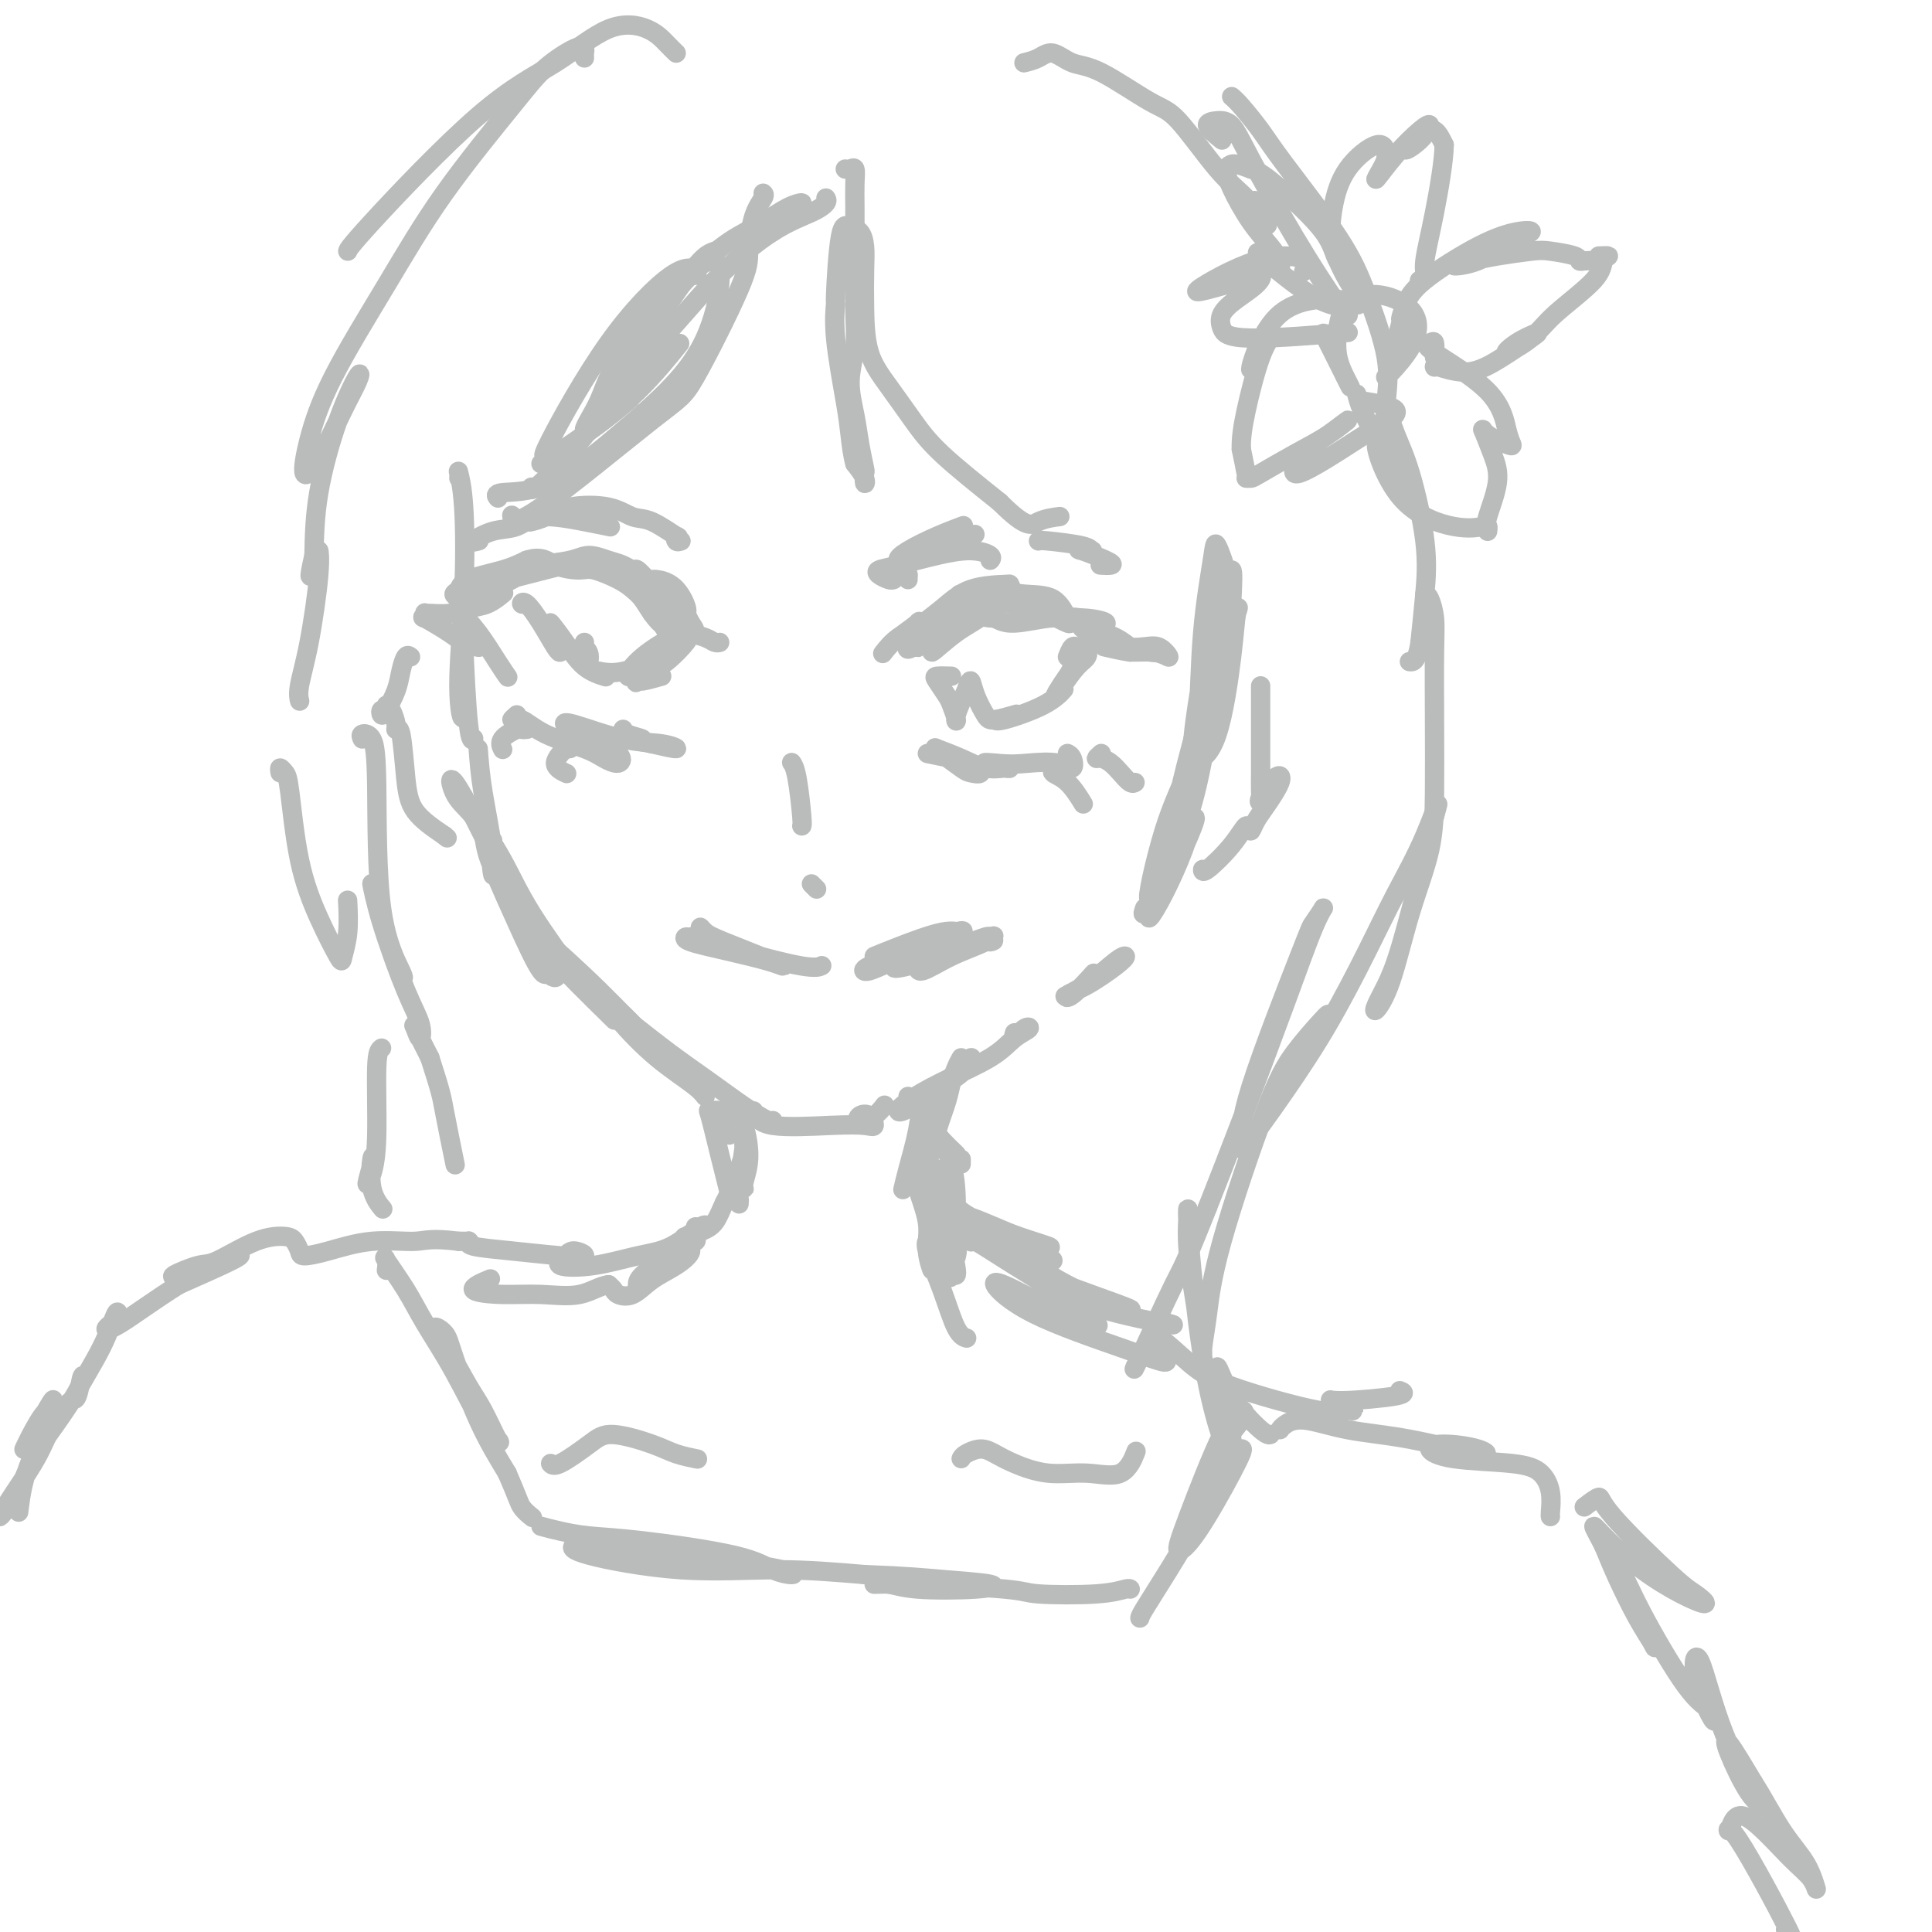 <svg viewBox='0 0 400 400' version='1.1' xmlns='http://www.w3.org/2000/svg' xmlns:xlink='http://www.w3.org/1999/xlink'><g fill='none' stroke='rgb(186,187,187)' stroke-width='4' stroke-linecap='round' stroke-linejoin='round'><path d='M95,99c0.028,-0.321 0.055,-0.641 0,-1c-0.055,-0.359 -0.193,-0.756 0,0c0.193,0.756 0.717,2.666 1,7c0.283,4.334 0.324,11.091 0,18c-0.324,6.909 -1.015,13.971 -1,19c0.015,5.029 0.735,8.027 1,6c0.265,-2.027 0.074,-9.078 0,-14c-0.074,-4.922 -0.030,-7.715 0,-9c0.030,-1.285 0.047,-1.062 0,0c-0.047,1.062 -0.156,2.964 0,8c0.156,5.036 0.578,13.205 1,17c0.422,3.795 0.844,3.214 1,3c0.156,-0.214 0.044,-0.061 0,0c-0.044,0.061 -0.022,0.031 0,0'/><path d='M99,155c0.202,2.655 0.403,5.310 1,9c0.597,3.690 1.588,8.414 2,12c0.412,3.586 0.243,6.035 0,5c-0.243,-1.035 -0.561,-5.554 -1,-9c-0.439,-3.446 -1.001,-5.821 -1,-6c0.001,-0.179 0.564,1.836 1,5c0.436,3.164 0.745,7.477 1,9c0.255,1.523 0.457,0.257 0,-2c-0.457,-2.257 -1.574,-5.505 -2,-7c-0.426,-1.495 -0.160,-1.238 0,0c0.160,1.238 0.215,3.456 1,6c0.785,2.544 2.302,5.414 3,6c0.698,0.586 0.579,-1.111 0,-3c-0.579,-1.889 -1.617,-3.970 -2,-5c-0.383,-1.030 -0.109,-1.009 0,-1c0.109,0.009 0.055,0.004 0,0'/><path d='M108,192c-0.528,-1.991 -1.056,-3.981 -2,-6c-0.944,-2.019 -2.303,-4.066 -3,-5c-0.697,-0.934 -0.732,-0.755 0,1c0.732,1.755 2.230,5.087 4,9c1.770,3.913 3.813,8.407 5,10c1.187,1.593 1.519,0.284 1,-1c-0.519,-1.284 -1.887,-2.544 -3,-4c-1.113,-1.456 -1.970,-3.109 -2,-3c-0.030,0.109 0.767,1.981 2,4c1.233,2.019 2.903,4.184 4,5c1.097,0.816 1.620,0.282 1,-1c-0.620,-1.282 -2.383,-3.313 -4,-6c-1.617,-2.687 -3.089,-6.031 -5,-10c-1.911,-3.969 -4.260,-8.563 -6,-12c-1.740,-3.437 -2.870,-5.719 -4,-8'/><path d='M96,165c-3.399,-6.141 -2.897,-2.995 -2,-1c0.897,1.995 2.189,2.837 4,5c1.811,2.163 4.142,5.647 6,9c1.858,3.353 3.245,6.574 6,11c2.755,4.426 6.878,10.055 9,13c2.122,2.945 2.242,3.205 4,5c1.758,1.795 5.153,5.124 4,4c-1.153,-1.124 -6.854,-6.701 -10,-10c-3.146,-3.299 -3.739,-4.320 -5,-6c-1.261,-1.680 -3.192,-4.019 -3,-4c0.192,0.019 2.505,2.397 5,5c2.495,2.603 5.172,5.432 8,8c2.828,2.568 5.808,4.877 8,7c2.192,2.123 3.596,4.062 5,6'/><path d='M135,217c3.810,4.057 0.336,1.198 -3,-2c-3.336,-3.198 -6.533,-6.735 -9,-9c-2.467,-2.265 -4.204,-3.259 -6,-5c-1.796,-1.741 -3.652,-4.230 -5,-6c-1.348,-1.770 -2.189,-2.820 0,-1c2.189,1.820 7.408,6.509 12,11c4.592,4.491 8.556,8.785 12,12c3.444,3.215 6.368,5.352 8,7c1.632,1.648 1.971,2.808 2,3c0.029,0.192 -0.251,-0.584 -2,-2c-1.749,-1.416 -4.966,-3.470 -8,-6c-3.034,-2.530 -5.885,-5.534 -8,-8c-2.115,-2.466 -3.492,-4.395 -4,-5c-0.508,-0.605 -0.145,0.113 2,2c2.145,1.887 6.073,4.944 10,8'/><path d='M136,216c4.000,3.104 8.000,5.865 11,8c3.000,2.135 5.000,3.644 7,5c2.000,1.356 4.000,2.557 5,3c1.000,0.443 1.000,0.126 1,0c0.000,-0.126 0.000,-0.063 0,0'/><path d='M188,227c0.029,1.006 0.057,2.012 2,1c1.943,-1.012 5.800,-4.044 8,-6c2.200,-1.956 2.743,-2.838 3,-3c0.257,-0.162 0.230,0.397 0,1c-0.230,0.603 -0.661,1.251 -3,3c-2.339,1.749 -6.587,4.601 -9,6c-2.413,1.399 -2.992,1.346 -3,1c-0.008,-0.346 0.556,-0.986 2,-2c1.444,-1.014 3.769,-2.404 7,-4c3.231,-1.596 7.370,-3.400 10,-5c2.630,-1.600 3.752,-2.996 5,-4c1.248,-1.004 2.622,-1.614 3,-2c0.378,-0.386 -0.239,-0.547 -1,0c-0.761,0.547 -1.666,1.801 -2,2c-0.334,0.199 -0.095,-0.657 0,-1c0.095,-0.343 0.048,-0.171 0,0'/><path d='M221,206c-0.432,0.229 -0.865,0.458 0,0c0.865,-0.458 3.026,-1.602 5,-3c1.974,-1.398 3.761,-3.052 5,-4c1.239,-0.948 1.929,-1.192 2,-1c0.071,0.192 -0.478,0.821 -2,2c-1.522,1.179 -4.018,2.907 -6,4c-1.982,1.093 -3.449,1.551 -4,2c-0.551,0.449 -0.187,0.890 1,0c1.187,-0.890 3.196,-3.111 4,-4c0.804,-0.889 0.402,-0.444 0,0'/><path d='M237,188c-0.281,0.793 -0.561,1.585 0,1c0.561,-0.585 1.964,-2.548 3,-4c1.036,-1.452 1.705,-2.392 3,-5c1.295,-2.608 3.215,-6.882 4,-9c0.785,-2.118 0.435,-2.079 0,-1c-0.435,1.079 -0.955,3.199 -2,6c-1.045,2.801 -2.613,6.283 -4,9c-1.387,2.717 -2.591,4.670 -3,5c-0.409,0.330 -0.024,-0.961 1,-4c1.024,-3.039 2.686,-7.826 4,-12c1.314,-4.174 2.279,-7.736 3,-10c0.721,-2.264 1.199,-3.231 1,-2c-0.199,1.231 -1.074,4.660 -2,8c-0.926,3.340 -1.903,6.592 -3,10c-1.097,3.408 -2.313,6.974 -3,8c-0.687,1.026 -0.843,-0.487 -1,-2'/><path d='M238,186c-0.816,0.853 1.142,-8.014 3,-14c1.858,-5.986 3.614,-9.091 5,-13c1.386,-3.909 2.401,-8.621 3,-11c0.599,-2.379 0.784,-2.425 1,-2c0.216,0.425 0.465,1.320 0,5c-0.465,3.680 -1.644,10.145 -3,15c-1.356,4.855 -2.888,8.099 -4,10c-1.112,1.901 -1.804,2.459 -1,-2c0.804,-4.459 3.103,-13.936 5,-21c1.897,-7.064 3.390,-11.716 5,-16c1.610,-4.284 3.335,-8.199 4,-10c0.665,-1.801 0.269,-1.488 0,0c-0.269,1.488 -0.412,4.151 -1,9c-0.588,4.849 -1.620,11.882 -3,16c-1.380,4.118 -3.109,5.319 -4,5c-0.891,-0.319 -0.946,-2.160 -1,-4'/><path d='M247,153c0.374,-4.353 1.811,-13.236 3,-19c1.189,-5.764 2.132,-8.410 3,-11c0.868,-2.590 1.661,-5.123 2,-5c0.339,0.123 0.222,2.901 0,7c-0.222,4.099 -0.550,9.520 -2,15c-1.450,5.480 -4.023,11.019 -5,13c-0.977,1.981 -0.360,0.405 0,-4c0.360,-4.405 0.462,-11.637 1,-18c0.538,-6.363 1.511,-11.856 2,-15c0.489,-3.144 0.495,-3.937 1,-3c0.505,0.937 1.511,3.605 2,6c0.489,2.395 0.461,4.518 0,7c-0.461,2.482 -1.355,5.322 -2,7c-0.645,1.678 -1.041,2.194 -1,1c0.041,-1.194 0.521,-4.097 1,-7'/><path d='M252,127c0.000,-2.226 0.000,-4.792 0,-6c0.000,-1.208 0.000,-1.060 0,-1c0.000,0.060 0.000,0.030 0,0'/><path d='M190,133c-0.642,-0.074 -1.284,-0.149 0,-1c1.284,-0.851 4.495,-2.479 7,-4c2.505,-1.521 4.304,-2.937 6,-4c1.696,-1.063 3.289,-1.774 4,-2c0.711,-0.226 0.540,0.032 0,1c-0.540,0.968 -1.451,2.648 -3,4c-1.549,1.352 -3.738,2.378 -6,4c-2.262,1.622 -4.598,3.840 -5,4c-0.402,0.160 1.129,-1.738 2,-3c0.871,-1.262 1.083,-1.888 2,-3c0.917,-1.112 2.539,-2.709 4,-4c1.461,-1.291 2.762,-2.277 3,-2c0.238,0.277 -0.586,1.817 -2,3c-1.414,1.183 -3.419,2.011 -5,3c-1.581,0.989 -2.737,2.140 -4,3c-1.263,0.860 -2.631,1.430 -4,2'/><path d='M189,134c-2.318,1.321 -0.613,-0.875 0,-2c0.613,-1.125 0.136,-1.177 1,-2c0.864,-0.823 3.071,-2.415 5,-4c1.929,-1.585 3.579,-3.162 6,-4c2.421,-0.838 5.612,-0.936 7,-1c1.388,-0.064 0.974,-0.094 1,0c0.026,0.094 0.494,0.313 0,1c-0.494,0.687 -1.949,1.843 -3,2c-1.051,0.157 -1.697,-0.683 -3,-1c-1.303,-0.317 -3.264,-0.109 -4,0c-0.736,0.109 -0.249,0.120 0,0c0.249,-0.120 0.260,-0.372 2,0c1.740,0.372 5.209,1.368 8,2c2.791,0.632 4.905,0.901 6,1c1.095,0.099 1.170,0.028 1,0c-0.170,-0.028 -0.585,-0.014 -1,0'/><path d='M215,126c1.299,0.128 -3.454,-1.051 -6,-2c-2.546,-0.949 -2.886,-1.666 -3,-2c-0.114,-0.334 -0.003,-0.284 1,0c1.003,0.284 2.899,0.803 5,1c2.101,0.197 4.407,0.072 6,1c1.593,0.928 2.473,2.910 3,4c0.527,1.090 0.703,1.287 0,1c-0.703,-0.287 -2.283,-1.057 -4,-2c-1.717,-0.943 -3.570,-2.057 -5,-3c-1.430,-0.943 -2.436,-1.714 -3,-2c-0.564,-0.286 -0.684,-0.088 1,1c1.684,1.088 5.173,3.065 8,4c2.827,0.935 4.992,0.829 7,1c2.008,0.171 3.859,0.620 4,1c0.141,0.380 -1.430,0.690 -3,1'/><path d='M226,130c-0.976,0.053 -1.918,-0.316 -3,-1c-1.082,-0.684 -2.306,-1.684 -3,-2c-0.694,-0.316 -0.857,0.053 -1,0c-0.143,-0.053 -0.266,-0.529 1,0c1.266,0.529 3.920,2.063 6,3c2.080,0.937 3.585,1.279 5,2c1.415,0.721 2.739,1.822 3,2c0.261,0.178 -0.542,-0.566 -2,-1c-1.458,-0.434 -3.572,-0.557 -5,-1c-1.428,-0.443 -2.169,-1.204 -2,-1c0.169,0.204 1.247,1.375 3,2c1.753,0.625 4.181,0.704 6,1c1.819,0.296 3.028,0.811 4,1c0.972,0.189 1.706,0.054 1,0c-0.706,-0.054 -2.853,-0.027 -5,0'/><path d='M234,135c-1.729,-0.224 -4.052,-0.784 -5,-1c-0.948,-0.216 -0.521,-0.089 1,0c1.521,0.089 4.136,0.141 6,0c1.864,-0.141 2.976,-0.475 4,0c1.024,0.475 1.961,1.760 2,2c0.039,0.240 -0.820,-0.564 -3,-1c-2.180,-0.436 -5.683,-0.503 -8,-1c-2.317,-0.497 -3.449,-1.425 -4,-2c-0.551,-0.575 -0.521,-0.796 -1,-1c-0.479,-0.204 -1.468,-0.390 -2,-1c-0.532,-0.610 -0.607,-1.644 -1,-2c-0.393,-0.356 -1.105,-0.034 -2,0c-0.895,0.034 -1.972,-0.222 -4,0c-2.028,0.222 -5.008,0.920 -7,1c-1.992,0.080 -2.996,-0.460 -4,-1'/><path d='M206,128c-2.880,-0.127 -2.580,-0.446 -2,-1c0.580,-0.554 1.439,-1.343 2,-2c0.561,-0.657 0.825,-1.181 0,-1c-0.825,0.181 -2.738,1.068 -5,2c-2.262,0.932 -4.875,1.911 -7,3c-2.125,1.089 -3.764,2.290 -3,2c0.764,-0.290 3.932,-2.071 6,-3c2.068,-0.929 3.038,-1.004 4,-1c0.962,0.004 1.917,0.089 0,1c-1.917,0.911 -6.707,2.648 -9,4c-2.293,1.352 -2.090,2.318 -2,2c0.090,-0.318 0.065,-1.920 0,-3c-0.065,-1.080 -0.171,-1.637 0,-2c0.171,-0.363 0.620,-0.532 0,0c-0.620,0.532 -2.310,1.766 -4,3'/><path d='M186,132c-1.298,0.833 -2.542,2.417 -3,3c-0.458,0.583 -0.131,0.167 0,0c0.131,-0.167 0.065,-0.083 0,0'/><path d='M192,156c1.735,0.370 3.470,0.739 5,1c1.530,0.261 2.855,0.413 4,1c1.145,0.587 2.112,1.608 2,2c-0.112,0.392 -1.302,0.156 -2,0c-0.698,-0.156 -0.904,-0.232 -2,-1c-1.096,-0.768 -3.081,-2.226 -4,-3c-0.919,-0.774 -0.772,-0.862 -1,-1c-0.228,-0.138 -0.832,-0.324 0,0c0.832,0.324 3.099,1.160 5,2c1.901,0.840 3.435,1.686 5,2c1.565,0.314 3.160,0.098 4,0c0.840,-0.098 0.926,-0.078 1,0c0.074,0.078 0.135,0.213 -1,0c-1.135,-0.213 -3.467,-0.775 -4,-1c-0.533,-0.225 0.734,-0.112 2,0'/><path d='M206,158c3.435,0.333 5.022,0.166 7,0c1.978,-0.166 4.348,-0.332 6,0c1.652,0.332 2.587,1.161 3,1c0.413,-0.161 0.303,-1.313 0,-2c-0.303,-0.687 -0.801,-0.911 -1,-1c-0.199,-0.089 -0.100,-0.045 0,0'/><path d='M140,131c-0.134,0.138 -0.268,0.277 0,0c0.268,-0.277 0.938,-0.969 1,-2c0.062,-1.031 -0.482,-2.400 -1,-3c-0.518,-0.600 -1.008,-0.432 -2,-1c-0.992,-0.568 -2.484,-1.873 -3,-2c-0.516,-0.127 -0.056,0.923 0,1c0.056,0.077 -0.291,-0.821 0,0c0.291,0.821 1.222,3.360 2,5c0.778,1.640 1.404,2.379 2,2c0.596,-0.379 1.161,-1.877 1,-3c-0.161,-1.123 -1.049,-1.870 -2,-3c-0.951,-1.130 -1.965,-2.643 -3,-3c-1.035,-0.357 -2.092,0.440 -2,1c0.092,0.560 1.332,0.881 3,2c1.668,1.119 3.762,3.034 5,4c1.238,0.966 1.619,0.983 2,1'/><path d='M143,130c1.379,1.173 0.827,0.106 0,-1c-0.827,-1.106 -1.927,-2.252 -3,-3c-1.073,-0.748 -2.118,-1.100 -3,-2c-0.882,-0.900 -1.601,-2.349 -2,-3c-0.399,-0.651 -0.479,-0.503 -1,-1c-0.521,-0.497 -1.483,-1.640 -2,-2c-0.517,-0.360 -0.589,0.064 -1,0c-0.411,-0.064 -1.160,-0.617 -2,-1c-0.840,-0.383 -1.770,-0.597 -3,-1c-1.230,-0.403 -2.761,-0.997 -4,-1c-1.239,-0.003 -2.185,0.584 -4,1c-1.815,0.416 -4.500,0.661 -6,1c-1.500,0.339 -1.814,0.771 -2,1c-0.186,0.229 -0.242,0.254 1,0c1.242,-0.254 3.784,-0.787 5,-1c1.216,-0.213 1.108,-0.107 1,0'/><path d='M117,117c1.168,-0.097 1.587,-0.341 0,0c-1.587,0.341 -5.179,1.266 -8,2c-2.821,0.734 -4.872,1.276 -5,1c-0.128,-0.276 1.668,-1.370 3,-2c1.332,-0.630 2.200,-0.795 3,-1c0.800,-0.205 1.532,-0.450 1,0c-0.532,0.450 -2.329,1.596 -5,3c-2.671,1.404 -6.215,3.068 -8,4c-1.785,0.932 -1.811,1.134 -2,1c-0.189,-0.134 -0.540,-0.602 -1,-1c-0.460,-0.398 -1.029,-0.725 -1,-1c0.029,-0.275 0.657,-0.496 1,-1c0.343,-0.504 0.400,-1.289 2,-2c1.600,-0.711 4.743,-1.346 7,-2c2.257,-0.654 3.629,-1.327 5,-2'/><path d='M109,116c3.251,-1.079 4.380,0.225 6,1c1.620,0.775 3.733,1.022 5,1c1.267,-0.022 1.690,-0.313 3,0c1.310,0.313 3.508,1.229 5,2c1.492,0.771 2.278,1.397 3,2c0.722,0.603 1.380,1.184 2,2c0.620,0.816 1.202,1.869 2,3c0.798,1.131 1.811,2.342 3,3c1.189,0.658 2.553,0.765 4,1c1.447,0.235 2.975,0.599 4,1c1.025,0.401 1.545,0.839 2,1c0.455,0.161 0.844,0.046 1,0c0.156,-0.046 0.078,-0.023 0,0'/><path d='M107,148c-0.555,0.493 -1.111,0.986 -1,1c0.111,0.014 0.887,-0.450 2,0c1.113,0.450 2.561,1.814 5,3c2.439,1.186 5.868,2.193 8,3c2.132,0.807 2.968,1.415 4,2c1.032,0.585 2.259,1.149 3,1c0.741,-0.149 0.997,-1.009 0,-2c-0.997,-0.991 -3.245,-2.111 -5,-3c-1.755,-0.889 -3.016,-1.546 -4,-2c-0.984,-0.454 -1.692,-0.706 -2,-1c-0.308,-0.294 -0.215,-0.631 2,0c2.215,0.631 6.552,2.231 10,3c3.448,0.769 6.005,0.707 8,1c1.995,0.293 3.427,0.941 3,1c-0.427,0.059 -2.714,-0.470 -5,-1'/><path d='M135,154c-1.887,-0.381 -4.103,-0.833 -6,-1c-1.897,-0.167 -3.475,-0.047 -4,0c-0.525,0.047 0.003,0.023 1,0c0.997,-0.023 2.463,-0.045 4,0c1.537,0.045 3.144,0.156 3,0c-0.144,-0.156 -2.039,-0.581 -3,-1c-0.961,-0.419 -0.989,-0.834 -1,-1c-0.011,-0.166 -0.006,-0.083 0,0'/><path d='M104,123c0.243,-0.204 0.485,-0.409 0,0c-0.485,0.409 -1.699,1.430 -3,2c-1.301,0.570 -2.689,0.687 -4,1c-1.311,0.313 -2.546,0.820 -4,1c-1.454,0.180 -3.126,0.031 -4,0c-0.874,-0.031 -0.950,0.054 -1,0c-0.050,-0.054 -0.076,-0.246 0,0c0.076,0.246 0.252,0.932 0,1c-0.252,0.068 -0.932,-0.480 0,0c0.932,0.480 3.478,1.990 5,3c1.522,1.010 2.022,1.521 3,2c0.978,0.479 2.433,0.927 3,1c0.567,0.073 0.245,-0.228 0,-1c-0.245,-0.772 -0.412,-2.016 -1,-3c-0.588,-0.984 -1.597,-1.710 -2,-2c-0.403,-0.290 -0.202,-0.145 0,0'/><path d='M96,128c0.005,-0.565 1.517,1.024 3,3c1.483,1.976 2.938,4.340 4,6c1.062,1.660 1.732,2.617 2,3c0.268,0.383 0.134,0.191 0,0'/><path d='M197,140c-1.213,-0.032 -2.426,-0.064 -3,0c-0.574,0.064 -0.509,0.224 0,1c0.509,0.776 1.464,2.167 2,3c0.536,0.833 0.655,1.107 1,2c0.345,0.893 0.918,2.405 1,3c0.082,0.595 -0.325,0.275 0,-1c0.325,-1.275 1.383,-3.503 2,-5c0.617,-1.497 0.793,-2.261 1,-2c0.207,0.261 0.445,1.548 1,3c0.555,1.452 1.427,3.070 2,4c0.573,0.930 0.847,1.174 2,1c1.153,-0.174 3.187,-0.764 4,-1c0.813,-0.236 0.407,-0.118 0,0'/><path d='M221,136c0.332,-0.831 0.665,-1.663 1,-2c0.335,-0.337 0.674,-0.181 1,0c0.326,0.181 0.641,0.386 0,2c-0.641,1.614 -2.237,4.636 -3,6c-0.763,1.364 -0.692,1.070 0,0c0.692,-1.070 2.006,-2.917 3,-4c0.994,-1.083 1.667,-1.404 2,-2c0.333,-0.596 0.326,-1.468 -1,0c-1.326,1.468 -3.971,5.277 -5,7c-1.029,1.723 -0.444,1.359 0,1c0.444,-0.359 0.746,-0.713 1,-1c0.254,-0.287 0.460,-0.508 0,0c-0.460,0.508 -1.587,1.744 -4,3c-2.413,1.256 -6.111,2.530 -8,3c-1.889,0.470 -1.968,0.134 -2,0c-0.032,-0.134 -0.016,-0.067 0,0'/><path d='M109,125c-0.467,0.083 -0.934,0.166 -1,0c-0.066,-0.166 0.270,-0.582 1,0c0.730,0.582 1.854,2.161 3,4c1.146,1.839 2.315,3.936 3,5c0.685,1.064 0.885,1.094 1,1c0.115,-0.094 0.143,-0.313 0,-1c-0.143,-0.687 -0.458,-1.841 -1,-3c-0.542,-1.159 -1.311,-2.325 -1,-2c0.311,0.325 1.702,2.139 3,4c1.298,1.861 2.503,3.770 4,5c1.497,1.230 3.285,1.780 4,2c0.715,0.220 0.358,0.110 0,0'/><path d='M137,140c-1.602,0.447 -3.204,0.894 -4,1c-0.796,0.106 -0.785,-0.129 -1,0c-0.215,0.129 -0.657,0.623 0,0c0.657,-0.623 2.412,-2.364 4,-4c1.588,-1.636 3.007,-3.169 4,-4c0.993,-0.831 1.560,-0.962 2,-1c0.440,-0.038 0.754,0.017 0,1c-0.754,0.983 -2.577,2.894 -4,4c-1.423,1.106 -2.445,1.407 -4,2c-1.555,0.593 -3.641,1.477 -4,1c-0.359,-0.477 1.010,-2.317 3,-4c1.990,-1.683 4.602,-3.211 6,-4c1.398,-0.789 1.581,-0.840 1,0c-0.581,0.840 -1.926,2.572 -4,4c-2.074,1.428 -4.878,2.551 -7,3c-2.122,0.449 -3.561,0.225 -5,0'/><path d='M124,139c-2.713,0.509 -1.995,-1.719 -2,-3c-0.005,-1.281 -0.732,-1.614 -1,-2c-0.268,-0.386 -0.077,-0.825 0,-1c0.077,-0.175 0.038,-0.088 0,0'/><path d='M188,120c0.000,-0.417 0.000,-0.833 0,-1c0.000,-0.167 0.000,-0.083 0,0'/><path d='M188,119c-0.187,0.120 -0.374,0.240 -1,0c-0.626,-0.240 -1.693,-0.839 0,-2c1.693,-1.161 6.144,-2.882 9,-4c2.856,-1.118 4.116,-1.633 5,-2c0.884,-0.367 1.392,-0.587 0,0c-1.392,0.587 -4.685,1.980 -7,3c-2.315,1.020 -3.653,1.667 -5,2c-1.347,0.333 -2.703,0.352 -3,0c-0.297,-0.352 0.467,-1.074 2,-2c1.533,-0.926 3.836,-2.057 6,-3c2.164,-0.943 4.190,-1.698 5,-2c0.810,-0.302 0.405,-0.151 0,0'/><path d='M215,112c0.110,-0.083 0.219,-0.165 2,0c1.781,0.165 5.233,0.578 7,1c1.767,0.422 1.850,0.852 2,1c0.150,0.148 0.368,0.015 0,0c-0.368,-0.015 -1.321,0.087 -2,0c-0.679,-0.087 -1.082,-0.363 0,0c1.082,0.363 3.651,1.365 5,2c1.349,0.635 1.479,0.902 1,1c-0.479,0.098 -1.565,0.028 -2,0c-0.435,-0.028 -0.217,-0.014 0,0'/><path d='M141,112c-0.389,0.137 -0.778,0.273 -1,0c-0.222,-0.273 -0.278,-0.956 0,-1c0.278,-0.044 0.889,0.550 0,0c-0.889,-0.550 -3.280,-2.246 -5,-3c-1.720,-0.754 -2.770,-0.566 -4,-1c-1.230,-0.434 -2.642,-1.489 -5,-2c-2.358,-0.511 -5.663,-0.477 -8,0c-2.337,0.477 -3.706,1.398 -5,2c-1.294,0.602 -2.513,0.886 -3,1c-0.487,0.114 -0.244,0.057 0,0'/><path d='M164,158c-0.083,-0.113 -0.166,-0.226 0,0c0.166,0.226 0.581,0.793 1,3c0.419,2.207 0.844,6.056 1,8c0.156,1.944 0.045,1.984 0,2c-0.045,0.016 -0.022,0.008 0,0'/><path d='M168,183c0.422,0.422 0.844,0.844 1,1c0.156,0.156 0.044,0.044 0,0c-0.044,-0.044 -0.022,-0.022 0,0'/><path d='M146,193c-1.174,0.440 -2.347,0.881 -3,1c-0.653,0.119 -0.784,-0.083 -1,0c-0.216,0.083 -0.515,0.453 1,1c1.515,0.547 4.845,1.272 8,2c3.155,0.728 6.135,1.461 8,2c1.865,0.539 2.614,0.885 3,1c0.386,0.115 0.408,-0.002 -2,-1c-2.408,-0.998 -7.247,-2.876 -10,-4c-2.753,-1.124 -3.422,-1.495 -4,-2c-0.578,-0.505 -1.065,-1.144 -1,-1c0.065,0.144 0.683,1.072 2,2c1.317,0.928 3.332,1.857 7,3c3.668,1.143 8.987,2.500 12,3c3.013,0.500 3.718,0.143 4,0c0.282,-0.143 0.141,-0.071 0,0'/><path d='M181,198c1.209,-0.498 2.418,-0.997 5,-2c2.582,-1.003 6.537,-2.512 9,-3c2.463,-0.488 3.433,0.043 4,0c0.567,-0.043 0.731,-0.661 -1,0c-1.731,0.661 -5.355,2.602 -9,4c-3.645,1.398 -7.310,2.253 -9,3c-1.690,0.747 -1.404,1.386 0,1c1.404,-0.386 3.927,-1.795 8,-3c4.073,-1.205 9.694,-2.205 13,-3c3.306,-0.795 4.295,-1.386 3,-1c-1.295,0.386 -4.875,1.747 -8,3c-3.125,1.253 -5.796,2.398 -8,3c-2.204,0.602 -3.939,0.662 -2,0c1.939,-0.662 7.554,-2.046 11,-3c3.446,-0.954 4.723,-1.477 6,-2'/><path d='M203,195c4.019,-0.728 2.565,-0.047 2,0c-0.565,0.047 -0.242,-0.541 -2,0c-1.758,0.541 -5.598,2.210 -7,3c-1.402,0.790 -0.367,0.700 -1,1c-0.633,0.300 -2.932,0.988 -3,1c-0.068,0.012 2.097,-0.654 5,-2c2.903,-1.346 6.543,-3.373 8,-4c1.457,-0.627 0.730,0.147 -1,1c-1.730,0.853 -4.464,1.785 -7,3c-2.536,1.215 -4.875,2.712 -6,3c-1.125,0.288 -1.036,-0.632 -1,-1c0.036,-0.368 0.018,-0.184 0,0'/><path d='M199,219c-0.328,0.593 -0.656,1.187 -1,2c-0.344,0.813 -0.705,1.847 -1,3c-0.295,1.153 -0.524,2.427 -1,4c-0.476,1.573 -1.200,3.446 -2,6c-0.800,2.554 -1.678,5.788 -2,7c-0.322,1.212 -0.090,0.401 0,0c0.090,-0.401 0.036,-0.393 0,-2c-0.036,-1.607 -0.055,-4.829 0,-7c0.055,-2.171 0.183,-3.292 0,-4c-0.183,-0.708 -0.676,-1.002 -1,0c-0.324,1.002 -0.479,3.299 -1,6c-0.521,2.701 -1.410,5.804 -2,8c-0.590,2.196 -0.883,3.485 -1,4c-0.117,0.515 -0.059,0.258 0,0'/><path d='M156,230c0.527,1.264 1.053,2.528 4,3c2.947,0.472 8.313,0.154 12,0c3.687,-0.154 5.693,-0.142 7,0c1.307,0.142 1.915,0.414 2,0c0.085,-0.414 -0.352,-1.516 -1,-2c-0.648,-0.484 -1.508,-0.351 -2,0c-0.492,0.351 -0.616,0.919 0,1c0.616,0.081 1.974,-0.324 3,-1c1.026,-0.676 1.722,-1.622 2,-2c0.278,-0.378 0.139,-0.189 0,0'/><path d='M160,48c0.417,-0.417 0.833,-0.833 1,-1c0.167,-0.167 0.083,-0.083 0,0'/><path d='M175,35c0.309,0.063 0.619,0.125 1,0c0.381,-0.125 0.834,-0.438 1,0c0.166,0.438 0.044,1.627 0,3c-0.044,1.373 -0.011,2.931 0,5c0.011,2.069 -0.002,4.648 0,7c0.002,2.352 0.018,4.476 0,7c-0.018,2.524 -0.069,5.447 0,8c0.069,2.553 0.257,4.737 0,7c-0.257,2.263 -0.958,4.604 -1,7c-0.042,2.396 0.577,4.846 1,7c0.423,2.154 0.651,4.012 1,6c0.349,1.988 0.820,4.107 1,5c0.180,0.893 0.069,0.559 0,1c-0.069,0.441 -0.095,1.657 0,2c0.095,0.343 0.313,-0.188 0,-1c-0.313,-0.812 -1.156,-1.906 -2,-3'/><path d='M177,96c-0.508,-1.733 -0.778,-4.064 -1,-6c-0.222,-1.936 -0.397,-3.476 -1,-7c-0.603,-3.524 -1.634,-9.032 -2,-13c-0.366,-3.968 -0.067,-6.396 0,-7c0.067,-0.604 -0.097,0.617 0,-2c0.097,-2.617 0.457,-9.070 1,-12c0.543,-2.930 1.270,-2.335 2,-2c0.730,0.335 1.464,0.412 2,1c0.536,0.588 0.872,1.687 1,3c0.128,1.313 0.046,2.839 0,5c-0.046,2.161 -0.055,4.958 0,8c0.055,3.042 0.175,6.329 1,9c0.825,2.671 2.355,4.726 4,7c1.645,2.274 3.404,4.766 5,7c1.596,2.234 3.027,4.210 6,7c2.973,2.790 7.486,6.395 12,10'/><path d='M207,104c5.750,5.762 6.625,4.667 8,4c1.375,-0.667 3.250,-0.905 4,-1c0.750,-0.095 0.375,-0.048 0,0'/><path d='M212,13c1.020,-0.253 2.040,-0.506 3,-1c0.960,-0.494 1.859,-1.230 3,-1c1.141,0.230 2.523,1.425 4,2c1.477,0.575 3.048,0.528 6,2c2.952,1.472 7.285,4.461 10,6c2.715,1.539 3.812,1.628 6,4c2.188,2.372 5.469,7.027 8,10c2.531,2.973 4.314,4.263 6,6c1.686,1.737 3.277,3.919 4,5c0.723,1.081 0.579,1.060 0,0c-0.579,-1.060 -1.594,-3.160 -2,-4c-0.406,-0.840 -0.203,-0.420 0,0'/><path d='M253,29c-1.421,-1.154 -2.842,-2.308 -3,-3c-0.158,-0.692 0.948,-0.921 2,-1c1.052,-0.079 2.049,-0.009 3,1c0.951,1.009 1.855,2.957 4,7c2.145,4.043 5.531,10.183 9,16c3.469,5.817 7.023,11.312 9,14c1.977,2.688 2.378,2.570 2,2c-0.378,-0.570 -1.537,-1.591 -2,-2c-0.463,-0.409 -0.232,-0.204 0,0'/><path d='M255,20c0.465,0.389 0.931,0.779 2,2c1.069,1.221 2.743,3.275 4,5c1.257,1.725 2.099,3.121 5,7c2.901,3.879 7.863,10.240 11,15c3.137,4.760 4.449,7.919 6,12c1.551,4.081 3.339,9.084 4,13c0.661,3.916 0.193,6.744 0,9c-0.193,2.256 -0.113,3.939 0,5c0.113,1.061 0.259,1.500 0,2c-0.259,0.500 -0.924,1.060 -1,0c-0.076,-1.060 0.436,-3.740 1,-4c0.564,-0.260 1.182,1.900 2,4c0.818,2.100 1.838,4.140 3,8c1.162,3.860 2.467,9.539 3,14c0.533,4.461 0.295,7.703 0,11c-0.295,3.297 -0.648,6.648 -1,10'/><path d='M294,133c-0.600,4.156 -1.600,4.044 -2,4c-0.400,-0.044 -0.200,-0.022 0,0'/><path d='M261,142c0.000,1.416 0.000,2.832 0,4c-0.000,1.168 -0.000,2.088 0,3c0.000,0.912 0.001,1.817 0,3c-0.001,1.183 -0.003,2.643 0,4c0.003,1.357 0.010,2.612 0,4c-0.010,1.388 -0.039,2.911 0,4c0.039,1.089 0.144,1.744 0,2c-0.144,0.256 -0.539,0.112 0,-1c0.539,-1.112 2.011,-3.194 3,-4c0.989,-0.806 1.494,-0.338 1,1c-0.494,1.338 -1.988,3.544 -3,5c-1.012,1.456 -1.542,2.161 -2,3c-0.458,0.839 -0.845,1.811 -1,2c-0.155,0.189 -0.077,-0.406 0,-1'/><path d='M259,171c-0.895,1.385 -0.632,-0.151 -1,0c-0.368,0.151 -1.367,1.989 -3,4c-1.633,2.011 -3.901,4.195 -5,5c-1.099,0.805 -1.028,0.230 -1,0c0.028,-0.230 0.014,-0.115 0,0'/><path d='M295,123c0.309,0.095 0.619,0.191 1,1c0.381,0.809 0.834,2.332 1,4c0.166,1.668 0.047,3.481 0,7c-0.047,3.519 -0.021,8.744 0,14c0.021,5.256 0.037,10.544 0,15c-0.037,4.456 -0.127,8.079 -1,12c-0.873,3.921 -2.530,8.140 -4,13c-1.470,4.860 -2.754,10.361 -4,14c-1.246,3.639 -2.454,5.416 -3,6c-0.546,0.584 -0.431,-0.026 0,-1c0.431,-0.974 1.177,-2.310 2,-4c0.823,-1.690 1.723,-3.732 3,-8c1.277,-4.268 2.930,-10.763 4,-15c1.070,-4.237 1.557,-6.218 2,-8c0.443,-1.782 0.841,-3.366 1,-4c0.159,-0.634 0.080,-0.317 0,0'/><path d='M297,169c1.697,-5.868 -0.061,-0.537 -2,4c-1.939,4.537 -4.058,8.279 -6,12c-1.942,3.721 -3.707,7.421 -6,12c-2.293,4.579 -5.114,10.038 -8,15c-2.886,4.962 -5.838,9.427 -9,14c-3.162,4.573 -6.534,9.253 -8,11c-1.466,1.747 -1.025,0.561 -1,-1c0.025,-1.561 -0.365,-3.496 2,-11c2.365,-7.504 7.484,-20.577 10,-27c2.516,-6.423 2.429,-6.196 3,-7c0.571,-0.804 1.799,-2.638 2,-3c0.201,-0.362 -0.627,0.748 -2,4c-1.373,3.252 -3.293,8.645 -6,16c-2.707,7.355 -6.202,16.673 -9,24c-2.798,7.327 -4.899,12.664 -7,18'/><path d='M250,250c-4.890,12.338 -5.115,12.183 -7,16c-1.885,3.817 -5.431,11.604 -7,15c-1.569,3.396 -1.163,2.399 -1,2c0.163,-0.399 0.081,-0.199 0,0'/><path d='M275,211c0.106,-0.514 0.211,-1.027 0,-1c-0.211,0.027 -0.739,0.595 -2,2c-1.261,1.405 -3.256,3.647 -5,6c-1.744,2.353 -3.237,4.816 -6,12c-2.763,7.184 -6.795,19.087 -9,27c-2.205,7.913 -2.585,11.834 -3,15c-0.415,3.166 -0.867,5.577 -1,7c-0.133,1.423 0.054,1.858 0,1c-0.054,-0.858 -0.349,-3.010 -1,-7c-0.651,-3.990 -1.658,-9.818 -2,-14c-0.342,-4.182 -0.018,-6.719 0,-8c0.018,-1.281 -0.269,-1.307 0,3c0.269,4.307 1.093,12.948 2,20c0.907,7.052 1.898,12.514 3,17c1.102,4.486 2.315,7.996 3,9c0.685,1.004 0.843,-0.498 1,-2'/><path d='M255,298c0.251,-0.236 -1.120,-4.326 -2,-8c-0.880,-3.674 -1.269,-6.932 -1,-7c0.269,-0.068 1.196,3.054 3,6c1.804,2.946 4.486,5.716 6,7c1.514,1.284 1.861,1.081 2,1c0.139,-0.081 0.069,-0.041 0,0'/><path d='M197,250c0.207,0.358 0.414,0.716 1,1c0.586,0.284 1.550,0.494 3,1c1.450,0.506 3.385,1.309 5,2c1.615,0.691 2.909,1.269 5,2c2.091,0.731 4.981,1.613 6,2c1.019,0.387 0.169,0.279 -1,0c-1.169,-0.279 -2.658,-0.729 -4,-1c-1.342,-0.271 -2.537,-0.364 -3,0c-0.463,0.364 -0.193,1.185 1,2c1.193,0.815 3.309,1.625 5,2c1.691,0.375 2.956,0.316 3,0c0.044,-0.316 -1.135,-0.889 -3,-2c-1.865,-1.111 -4.417,-2.762 -7,-4c-2.583,-1.238 -5.195,-2.064 -7,-3c-1.805,-0.936 -2.801,-1.982 -3,-2c-0.199,-0.018 0.401,0.991 1,2'/><path d='M199,252c-0.706,0.114 7.028,4.898 12,8c4.972,3.102 7.182,4.524 10,6c2.818,1.476 6.243,3.008 9,4c2.757,0.992 4.844,1.443 4,1c-0.844,-0.443 -4.619,-1.782 -8,-3c-3.381,-1.218 -6.367,-2.316 -8,-3c-1.633,-0.684 -1.913,-0.954 -1,0c0.913,0.954 3.018,3.132 8,5c4.982,1.868 12.841,3.426 16,4c3.159,0.574 1.617,0.164 1,0c-0.617,-0.164 -0.308,-0.082 0,0'/><path d='M152,229c-0.187,-0.278 -0.375,-0.556 0,0c0.375,0.556 1.311,1.945 2,4c0.689,2.055 1.131,4.776 1,7c-0.131,2.224 -0.834,3.952 -1,5c-0.166,1.048 0.205,1.417 0,1c-0.205,-0.417 -0.987,-1.620 -1,-3c-0.013,-1.380 0.743,-2.937 1,-4c0.257,-1.063 0.016,-1.633 0,-2c-0.016,-0.367 0.192,-0.530 0,1c-0.192,1.530 -0.786,4.754 -1,7c-0.214,2.246 -0.049,3.513 0,4c0.049,0.487 -0.018,0.192 0,0c0.018,-0.192 0.120,-0.283 0,-1c-0.120,-0.717 -0.463,-2.062 -1,-2c-0.537,0.062 -1.269,1.531 -2,3'/><path d='M150,249c-0.628,1.265 -1.199,2.927 -2,4c-0.801,1.073 -1.831,1.558 -3,2c-1.169,0.442 -2.477,0.841 -3,1c-0.523,0.159 -0.262,0.080 0,0'/><path d='M144,254c0.818,0.109 1.636,0.218 2,0c0.364,-0.218 0.274,-0.765 -1,0c-1.274,0.765 -3.733,2.840 -6,4c-2.267,1.160 -4.344,1.406 -7,2c-2.656,0.594 -5.892,1.536 -9,2c-3.108,0.464 -6.087,0.451 -7,0c-0.913,-0.451 0.241,-1.339 1,-2c0.759,-0.661 1.124,-1.094 2,-1c0.876,0.094 2.263,0.715 2,1c-0.263,0.285 -2.176,0.234 -5,0c-2.824,-0.234 -6.559,-0.651 -10,-1c-3.441,-0.349 -6.588,-0.629 -8,-1c-1.412,-0.371 -1.090,-0.831 -1,-1c0.090,-0.169 -0.053,-0.045 0,0c0.053,0.045 0.301,0.013 0,0c-0.301,-0.013 -1.150,-0.006 -2,0'/><path d='M95,257c-5.949,-0.746 -6.823,-0.111 -9,0c-2.177,0.111 -5.658,-0.303 -9,0c-3.342,0.303 -6.545,1.321 -9,2c-2.455,0.679 -4.162,1.019 -5,1c-0.838,-0.019 -0.809,-0.397 -1,-1c-0.191,-0.603 -0.604,-1.431 -1,-2c-0.396,-0.569 -0.777,-0.877 -2,-1c-1.223,-0.123 -3.288,-0.060 -6,1c-2.712,1.060 -6.072,3.116 -8,4c-1.928,0.884 -2.426,0.597 -4,1c-1.574,0.403 -4.225,1.495 -5,2c-0.775,0.505 0.325,0.423 2,0c1.675,-0.423 3.923,-1.185 6,-2c2.077,-0.815 3.982,-1.681 5,-2c1.018,-0.319 1.148,-0.091 -1,1c-2.148,1.091 -6.574,3.046 -11,5'/><path d='M37,266c-4.981,3.121 -9.432,6.423 -12,8c-2.568,1.577 -3.253,1.427 -3,1c0.253,-0.427 1.444,-1.133 2,-2c0.556,-0.867 0.478,-1.894 0,-1c-0.478,0.894 -1.356,3.710 -3,7c-1.644,3.290 -4.055,7.053 -5,9c-0.945,1.947 -0.423,2.076 0,1c0.423,-1.076 0.746,-3.358 1,-4c0.254,-0.642 0.437,0.356 -1,3c-1.437,2.644 -4.496,6.935 -6,9c-1.504,2.065 -1.455,1.904 -1,1c0.455,-0.904 1.315,-2.551 2,-4c0.685,-1.449 1.196,-2.700 1,-3c-0.196,-0.300 -1.098,0.350 -2,1'/><path d='M10,292c-0.552,-0.126 -1.932,2.058 -3,4c-1.068,1.942 -1.826,3.642 -2,4c-0.174,0.358 0.234,-0.627 1,-2c0.766,-1.373 1.891,-3.134 3,-5c1.109,-1.866 2.203,-3.837 2,-3c-0.203,0.837 -1.703,4.482 -3,8c-1.297,3.518 -2.393,6.910 -4,10c-1.607,3.090 -3.727,5.879 -4,6c-0.273,0.121 1.301,-2.424 3,-5c1.699,-2.576 3.523,-5.182 5,-8c1.477,-2.818 2.606,-5.846 4,-8c1.394,-2.154 3.054,-3.433 2,-2c-1.054,1.433 -4.822,5.578 -7,10c-2.178,4.422 -2.765,9.121 -3,11c-0.235,1.879 -0.117,0.940 0,0'/><path d='M241,280c-0.278,-0.074 -0.555,-0.148 -1,-1c-0.445,-0.852 -1.056,-2.481 0,-2c1.056,0.481 3.779,3.073 6,5c2.221,1.927 3.940,3.188 9,5c5.060,1.812 13.461,4.175 18,5c4.539,0.825 5.214,0.113 6,0c0.786,-0.113 1.681,0.372 1,0c-0.681,-0.372 -2.939,-1.603 -4,-2c-1.061,-0.397 -0.923,0.038 2,0c2.923,-0.038 8.633,-0.549 11,-1c2.367,-0.451 1.391,-0.843 1,-1c-0.391,-0.157 -0.195,-0.078 0,0'/><path d='M171,41c0.170,0.262 0.341,0.524 0,1c-0.341,0.476 -1.192,1.165 -3,2c-1.808,0.835 -4.572,1.818 -8,4c-3.428,2.182 -7.521,5.565 -11,9c-3.479,3.435 -6.345,6.921 -10,11c-3.655,4.079 -8.099,8.752 -10,11c-1.901,2.248 -1.257,2.071 -1,2c0.257,-0.071 0.129,-0.035 0,0'/><path d='M165,43c0.655,-0.467 1.310,-0.935 1,-1c-0.310,-0.065 -1.585,0.272 -3,1c-1.415,0.728 -2.972,1.847 -5,3c-2.028,1.153 -4.529,2.339 -7,4c-2.471,1.661 -4.911,3.797 -9,8c-4.089,4.203 -9.827,10.474 -13,15c-3.173,4.526 -3.781,7.307 -5,10c-1.219,2.693 -3.048,5.299 -3,6c0.048,0.701 1.975,-0.504 4,-2c2.025,-1.496 4.150,-3.285 5,-4c0.850,-0.715 0.425,-0.358 0,0'/><path d='M144,57c0.267,-0.267 0.534,-0.534 0,-1c-0.534,-0.466 -1.870,-1.130 -5,1c-3.130,2.130 -8.054,7.054 -13,14c-4.946,6.946 -9.913,15.913 -12,20c-2.087,4.087 -1.293,3.293 -1,3c0.293,-0.293 0.084,-0.084 0,0c-0.084,0.084 -0.042,0.042 0,0'/><path d='M140,11c-0.568,-0.550 -1.137,-1.101 -2,-2c-0.863,-0.899 -2.021,-2.147 -4,-3c-1.979,-0.853 -4.779,-1.311 -8,0c-3.221,1.311 -6.863,4.390 -11,7c-4.137,2.610 -8.769,4.751 -16,11c-7.231,6.249 -17.062,16.605 -22,22c-4.938,5.395 -4.982,5.827 -5,6c-0.018,0.173 -0.009,0.086 0,0'/><path d='M121,12c-0.020,-0.333 -0.041,-0.665 0,-1c0.041,-0.335 0.143,-0.671 0,-1c-0.143,-0.329 -0.532,-0.650 -2,0c-1.468,0.650 -4.016,2.272 -6,4c-1.984,1.728 -3.403,3.561 -7,8c-3.597,4.439 -9.372,11.482 -14,18c-4.628,6.518 -8.109,12.511 -12,19c-3.891,6.489 -8.193,13.476 -11,19c-2.807,5.524 -4.118,9.587 -5,13c-0.882,3.413 -1.333,6.177 -1,7c0.333,0.823 1.451,-0.294 3,-3c1.549,-2.706 3.529,-7.002 5,-10c1.471,-2.998 2.433,-4.698 3,-6c0.567,-1.302 0.740,-2.205 0,-1c-0.740,1.205 -2.391,4.517 -4,9c-1.609,4.483 -3.174,10.138 -4,15c-0.826,4.862 -0.913,8.931 -1,13'/><path d='M65,115c-1.455,6.330 -0.591,4.153 0,3c0.591,-1.153 0.911,-1.284 1,-2c0.089,-0.716 -0.053,-2.016 0,-2c0.053,0.016 0.301,1.349 0,5c-0.301,3.651 -1.153,9.619 -2,14c-0.847,4.381 -1.691,7.174 -2,9c-0.309,1.826 -0.083,2.684 0,3c0.083,0.316 0.024,0.090 0,0c-0.024,-0.090 -0.012,-0.045 0,0'/><path d='M85,136c-0.325,-0.248 -0.651,-0.496 -1,0c-0.349,0.496 -0.722,1.737 -1,3c-0.278,1.263 -0.463,2.550 -1,4c-0.537,1.450 -1.427,3.064 -2,4c-0.573,0.936 -0.830,1.194 -1,1c-0.170,-0.194 -0.252,-0.841 0,-1c0.252,-0.159 0.837,0.169 1,0c0.163,-0.169 -0.097,-0.833 0,-1c0.097,-0.167 0.551,0.165 1,1c0.449,0.835 0.894,2.172 1,3c0.106,0.828 -0.126,1.147 0,1c0.126,-0.147 0.611,-0.761 1,1c0.389,1.761 0.682,5.897 1,9c0.318,3.103 0.662,5.172 2,7c1.338,1.828 3.669,3.414 6,5'/><path d='M92,173c1.000,0.833 0.500,0.417 0,0'/><path d='M58,160c-0.093,-0.507 -0.185,-1.013 0,-1c0.185,0.013 0.649,0.547 1,1c0.351,0.453 0.591,0.825 1,4c0.409,3.175 0.989,9.153 2,14c1.011,4.847 2.453,8.562 4,12c1.547,3.438 3.199,6.598 4,8c0.801,1.402 0.751,1.046 1,0c0.249,-1.046 0.798,-2.782 1,-5c0.202,-2.218 0.058,-4.920 0,-6c-0.058,-1.080 -0.029,-0.540 0,0'/><path d='M75,153c-0.196,-0.408 -0.392,-0.817 0,-1c0.392,-0.183 1.370,-0.141 2,1c0.630,1.141 0.910,3.381 1,10c0.090,6.619 -0.010,17.615 1,25c1.010,7.385 3.131,11.157 4,13c0.869,1.843 0.485,1.755 0,1c-0.485,-0.755 -1.070,-2.177 -2,-5c-0.930,-2.823 -2.203,-7.046 -3,-10c-0.797,-2.954 -1.116,-4.639 -1,-4c0.116,0.639 0.669,3.601 2,8c1.331,4.399 3.440,10.236 5,14c1.560,3.764 2.570,5.456 3,7c0.430,1.544 0.280,2.940 0,3c-0.280,0.060 -0.691,-1.215 -1,-2c-0.309,-0.785 -0.517,-1.082 0,0c0.517,1.082 1.758,3.541 3,6'/><path d='M89,219c2.417,7.464 2.458,8.125 3,11c0.542,2.875 1.583,7.964 2,10c0.417,2.036 0.208,1.018 0,0'/><path d='M79,217c-0.443,0.324 -0.886,0.649 -1,4c-0.114,3.351 0.099,9.730 0,14c-0.099,4.270 -0.512,6.431 -1,8c-0.488,1.569 -1.052,2.547 -1,2c0.052,-0.547 0.718,-2.619 1,-4c0.282,-1.381 0.179,-2.071 0,-1c-0.179,1.071 -0.433,3.904 0,6c0.433,2.096 1.552,3.456 2,4c0.448,0.544 0.224,0.272 0,0'/><path d='M80,263c0.099,-0.704 0.198,-1.409 0,-2c-0.198,-0.591 -0.692,-1.069 0,0c0.692,1.069 2.571,3.686 4,6c1.429,2.314 2.410,4.324 4,7c1.590,2.676 3.790,6.018 6,10c2.210,3.982 4.430,8.602 6,11c1.570,2.398 2.490,2.572 3,3c0.510,0.428 0.611,1.108 0,0c-0.611,-1.108 -1.933,-4.004 -3,-6c-1.067,-1.996 -1.880,-3.091 -3,-5c-1.120,-1.909 -2.549,-4.633 -4,-7c-1.451,-2.367 -2.925,-4.377 -3,-5c-0.075,-0.623 1.248,0.142 2,1c0.752,0.858 0.933,1.808 2,5c1.067,3.192 3.019,8.626 5,13c1.981,4.374 3.990,7.687 6,11'/><path d='M105,305c2.262,5.179 2.417,6.125 3,7c0.583,0.875 1.595,1.679 2,2c0.405,0.321 0.202,0.161 0,0'/><path d='M112,316c1.206,0.321 2.411,0.642 4,1c1.589,0.358 3.561,0.752 6,1c2.439,0.248 5.345,0.352 11,1c5.655,0.648 14.061,1.842 19,3c4.939,1.158 6.412,2.279 8,3c1.588,0.721 3.290,1.041 4,1c0.710,-0.041 0.429,-0.443 -2,-1c-2.429,-0.557 -7.004,-1.269 -11,-2c-3.996,-0.731 -7.411,-1.480 -12,-2c-4.589,-0.520 -10.350,-0.809 -14,-1c-3.650,-0.191 -5.188,-0.283 -6,0c-0.812,0.283 -0.898,0.942 3,2c3.898,1.058 11.780,2.516 19,3c7.220,0.484 13.777,-0.004 20,0c6.223,0.004 12.111,0.502 18,1'/><path d='M179,326c8.893,0.336 12.127,0.675 16,1c3.873,0.325 8.386,0.637 10,1c1.614,0.363 0.329,0.776 -3,1c-3.329,0.224 -8.703,0.259 -12,0c-3.297,-0.259 -4.519,-0.812 -6,-1c-1.481,-0.188 -3.223,-0.011 -3,0c0.223,0.011 2.410,-0.144 8,0c5.590,0.144 14.584,0.589 19,1c4.416,0.411 4.255,0.790 7,1c2.745,0.210 8.396,0.252 12,0c3.604,-0.252 5.163,-0.799 6,-1c0.837,-0.201 0.954,-0.058 1,0c0.046,0.058 0.023,0.029 0,0'/><path d='M236,335c0.045,-0.251 0.091,-0.501 1,-2c0.909,-1.499 2.683,-4.246 5,-8c2.317,-3.754 5.177,-8.514 7,-12c1.823,-3.486 2.610,-5.698 4,-8c1.390,-2.302 3.383,-4.694 4,-5c0.617,-0.306 -0.141,1.474 -2,5c-1.859,3.526 -4.817,8.797 -7,12c-2.183,3.203 -3.590,4.339 -4,4c-0.410,-0.339 0.177,-2.153 2,-7c1.823,-4.847 4.884,-12.727 7,-17c2.116,-4.273 3.289,-4.939 4,-5c0.711,-0.061 0.961,0.484 0,2c-0.961,1.516 -3.132,4.005 -4,5c-0.868,0.995 -0.434,0.498 0,0'/><path d='M199,302c0.153,-0.291 0.306,-0.582 1,-1c0.694,-0.418 1.929,-0.964 3,-1c1.071,-0.036 1.977,0.439 3,1c1.023,0.561 2.162,1.207 4,2c1.838,0.793 4.374,1.732 7,2c2.626,0.268 5.343,-0.134 8,0c2.657,0.134 5.254,0.805 7,0c1.746,-0.805 2.642,-3.087 3,-4c0.358,-0.913 0.179,-0.456 0,0'/><path d='M144,302c0.359,0.071 0.717,0.142 0,0c-0.717,-0.142 -2.510,-0.496 -4,-1c-1.490,-0.504 -2.676,-1.158 -5,-2c-2.324,-0.842 -5.786,-1.872 -8,-2c-2.214,-0.128 -3.181,0.646 -5,2c-1.819,1.354 -4.490,3.288 -6,4c-1.510,0.712 -1.860,0.204 -2,0c-0.140,-0.204 -0.070,-0.102 0,0'/><path d='M151,235c-0.438,-0.258 -0.875,-0.516 -1,-1c-0.125,-0.484 0.063,-1.193 0,-2c-0.063,-0.807 -0.377,-1.711 -1,-2c-0.623,-0.289 -1.554,0.036 -2,0c-0.446,-0.036 -0.408,-0.432 0,1c0.408,1.432 1.187,4.693 2,8c0.813,3.307 1.661,6.659 2,8c0.339,1.341 0.170,0.670 0,0'/><path d='M199,241c0.000,-0.417 0.000,-0.833 0,-1c0.000,-0.167 0.000,-0.083 0,0'/><path d='M198,239c-1.072,-1.032 -2.144,-2.065 -3,-3c-0.856,-0.935 -1.497,-1.774 -1,-1c0.497,0.774 2.133,3.161 3,6c0.867,2.839 0.966,6.130 1,9c0.034,2.870 0.003,5.318 0,7c-0.003,1.682 0.021,2.600 0,3c-0.021,0.400 -0.087,0.284 0,0c0.087,-0.284 0.327,-0.737 0,-2c-0.327,-1.263 -1.221,-3.338 -2,-6c-0.779,-2.662 -1.444,-5.913 -2,-8c-0.556,-2.087 -1.003,-3.009 -1,-2c0.003,1.009 0.454,3.951 1,6c0.546,2.049 1.185,3.206 2,6c0.815,2.794 1.804,7.227 2,9c0.196,1.773 -0.402,0.887 -1,0'/><path d='M197,263c-0.072,3.741 -1.251,-0.407 -2,-3c-0.749,-2.593 -1.069,-3.629 -2,-6c-0.931,-2.371 -2.475,-6.075 -3,-8c-0.525,-1.925 -0.031,-2.070 0,-2c0.031,0.070 -0.402,0.356 0,2c0.402,1.644 1.639,4.647 2,7c0.361,2.353 -0.154,4.058 0,6c0.154,1.942 0.978,4.123 1,4c0.022,-0.123 -0.759,-2.548 -1,-4c-0.241,-1.452 0.058,-1.930 0,-2c-0.058,-0.070 -0.475,0.268 0,2c0.475,1.732 1.840,4.856 3,8c1.160,3.144 2.115,6.307 3,8c0.885,1.693 1.700,1.917 2,2c0.300,0.083 0.086,0.024 0,0c-0.086,-0.024 -0.043,-0.012 0,0'/><path d='M201,257c0.053,0.106 0.106,0.211 0,0c-0.106,-0.211 -0.372,-0.739 1,0c1.372,0.739 4.382,2.745 8,5c3.618,2.255 7.844,4.759 11,7c3.156,2.241 5.241,4.218 6,5c0.759,0.782 0.194,0.370 -1,0c-1.194,-0.370 -3.015,-0.696 -6,-2c-2.985,-1.304 -7.135,-3.584 -10,-5c-2.865,-1.416 -4.446,-1.966 -4,-1c0.446,0.966 2.918,3.450 8,6c5.082,2.550 12.775,5.168 18,7c5.225,1.832 7.984,2.878 9,3c1.016,0.122 0.290,-0.679 0,-1c-0.290,-0.321 -0.145,-0.160 0,0'/><path d='M144,256c0.133,0.429 0.267,0.858 0,1c-0.267,0.142 -0.933,-0.003 -1,0c-0.067,0.003 0.465,0.154 0,1c-0.465,0.846 -1.926,2.385 -4,4c-2.074,1.615 -4.761,3.304 -6,4c-1.239,0.696 -1.030,0.398 -1,0c0.030,-0.398 -0.118,-0.896 1,-2c1.118,-1.104 3.503,-2.813 5,-4c1.497,-1.187 2.105,-1.852 3,-2c0.895,-0.148 2.075,0.220 2,1c-0.075,0.780 -1.407,1.971 -3,3c-1.593,1.029 -3.449,1.894 -5,3c-1.551,1.106 -2.797,2.451 -4,3c-1.203,0.549 -2.362,0.302 -3,0c-0.638,-0.302 -0.754,-0.658 -1,-1c-0.246,-0.342 -0.623,-0.671 -1,-1'/><path d='M126,266c-1.748,0.146 -3.616,1.510 -6,2c-2.384,0.490 -5.282,0.106 -8,0c-2.718,-0.106 -5.254,0.064 -8,0c-2.746,-0.064 -5.701,-0.363 -6,-1c-0.299,-0.637 2.057,-1.610 3,-2c0.943,-0.390 0.471,-0.195 0,0'/><path d='M265,296c0.167,-0.258 0.333,-0.516 1,-1c0.667,-0.484 1.834,-1.194 4,-1c2.166,0.194 5.332,1.291 9,2c3.668,0.709 7.838,1.029 13,2c5.162,0.971 11.314,2.593 14,3c2.686,0.407 1.904,-0.400 0,-1c-1.904,-0.600 -4.932,-0.993 -7,-1c-2.068,-0.007 -3.177,0.374 -3,1c0.177,0.626 1.641,1.499 5,2c3.359,0.501 8.613,0.632 12,1c3.387,0.368 4.908,0.974 6,2c1.092,1.026 1.757,2.471 2,4c0.243,1.529 0.065,3.142 0,4c-0.065,0.858 -0.019,0.959 0,1c0.019,0.041 0.009,0.020 0,0'/><path d='M328,312c1.258,-0.962 2.516,-1.923 3,-2c0.484,-0.077 0.194,0.732 3,4c2.806,3.268 8.707,8.995 12,12c3.293,3.005 3.977,3.287 5,4c1.023,0.713 2.385,1.856 2,2c-0.385,0.144 -2.516,-0.710 -5,-2c-2.484,-1.290 -5.321,-3.015 -8,-5c-2.679,-1.985 -5.201,-4.229 -7,-6c-1.799,-1.771 -2.876,-3.067 -3,-3c-0.124,0.067 0.705,1.498 2,4c1.295,2.502 3.056,6.075 5,10c1.944,3.925 4.071,8.201 5,10c0.929,1.799 0.661,1.121 0,0c-0.661,-1.121 -1.717,-2.687 -3,-5c-1.283,-2.313 -2.795,-5.375 -4,-8c-1.205,-2.625 -2.102,-4.812 -3,-7'/><path d='M332,320c-1.045,-2.571 1.342,1.003 3,4c1.658,2.997 2.587,5.419 5,10c2.413,4.581 6.309,11.323 9,15c2.691,3.677 4.175,4.290 5,5c0.825,0.710 0.990,1.516 1,2c0.010,0.484 -0.134,0.645 -1,-1c-0.866,-1.645 -2.454,-5.095 -3,-8c-0.546,-2.905 -0.049,-5.266 1,-3c1.049,2.266 2.649,9.159 5,15c2.351,5.841 5.453,10.631 7,13c1.547,2.369 1.539,2.317 1,2c-0.539,-0.317 -1.608,-0.899 -3,-3c-1.392,-2.101 -3.105,-5.719 -4,-8c-0.895,-2.281 -0.970,-3.223 0,-2c0.970,1.223 2.985,4.612 5,8'/><path d='M363,369c1.863,2.855 4.019,6.994 6,10c1.981,3.006 3.785,4.880 5,7c1.215,2.120 1.839,4.484 2,5c0.161,0.516 -0.141,-0.818 -1,-2c-0.859,-1.182 -2.273,-2.211 -5,-5c-2.727,-2.789 -6.766,-7.336 -9,-8c-2.234,-0.664 -2.662,2.557 -3,3c-0.338,0.443 -0.585,-1.892 2,2c2.585,3.892 8.004,14.009 10,18c1.996,3.991 0.570,1.854 0,1c-0.570,-0.854 -0.285,-0.427 0,0'/><path d='M99,112c-0.054,0.015 -0.107,0.031 0,0c0.107,-0.031 0.376,-0.108 0,0c-0.376,0.108 -1.396,0.400 -1,0c0.396,-0.400 2.208,-1.490 4,-2c1.792,-0.510 3.563,-0.438 5,-1c1.437,-0.562 2.540,-1.759 5,-2c2.460,-0.241 6.278,0.474 9,1c2.722,0.526 4.349,0.865 5,1c0.651,0.135 0.325,0.068 0,0'/><path d='M185,120c-0.215,0.087 -0.429,0.175 -1,0c-0.571,-0.175 -1.497,-0.612 -2,-1c-0.503,-0.388 -0.582,-0.728 0,-1c0.582,-0.272 1.827,-0.475 4,-1c2.173,-0.525 5.276,-1.370 8,-2c2.724,-0.630 5.070,-1.045 7,-1c1.930,0.045 3.443,0.551 4,1c0.557,0.449 0.159,0.843 0,1c-0.159,0.157 -0.080,0.079 0,0'/><path d='M135,127c0.433,0.017 0.865,0.033 1,0c0.135,-0.033 -0.028,-0.116 0,0c0.028,0.116 0.248,0.430 1,1c0.752,0.570 2.037,1.396 3,2c0.963,0.604 1.603,0.986 2,1c0.397,0.014 0.550,-0.341 0,-1c-0.550,-0.659 -1.803,-1.622 -3,-3c-1.197,-1.378 -2.339,-3.173 -3,-4c-0.661,-0.827 -0.840,-0.688 -1,-1c-0.160,-0.312 -0.302,-1.075 0,-1c0.302,0.075 1.048,0.988 2,2c0.952,1.012 2.109,2.122 3,3c0.891,0.878 1.517,1.524 2,2c0.483,0.476 0.822,0.782 1,1c0.178,0.218 0.194,0.348 0,0c-0.194,-0.348 -0.597,-1.174 -1,-2'/><path d='M142,127c0.710,-0.392 -0.514,-3.373 -2,-5c-1.486,-1.627 -3.233,-1.900 -4,-2c-0.767,-0.100 -0.553,-0.027 -1,0c-0.447,0.027 -1.556,0.008 -2,0c-0.444,-0.008 -0.222,-0.004 0,0'/><path d='M109,151c0.107,-0.012 0.215,-0.024 0,0c-0.215,0.024 -0.751,0.084 -1,0c-0.249,-0.084 -0.211,-0.311 -1,0c-0.789,0.311 -2.405,1.161 -3,2c-0.595,0.839 -0.170,1.668 0,2c0.170,0.332 0.085,0.166 0,0'/><path d='M118,155c-0.499,0.075 -0.998,0.150 -1,0c-0.002,-0.150 0.494,-0.525 0,0c-0.494,0.525 -1.979,1.949 -2,3c-0.021,1.051 1.423,1.729 2,2c0.577,0.271 0.289,0.136 0,0'/><path d='M228,156c-0.488,0.441 -0.975,0.882 -1,1c-0.025,0.118 0.414,-0.088 1,0c0.586,0.088 1.320,0.468 2,1c0.680,0.532 1.306,1.215 2,2c0.694,0.785 1.456,1.673 2,2c0.544,0.327 0.870,0.093 1,0c0.130,-0.093 0.065,-0.047 0,0'/><path d='M219,159c-0.673,0.315 -1.345,0.631 -1,1c0.345,0.369 1.708,0.792 3,2c1.292,1.208 2.512,3.202 3,4c0.488,0.798 0.244,0.399 0,0'/><path d='M148,52c-0.817,0.282 -1.634,0.564 -3,2c-1.366,1.436 -3.280,4.027 -6,8c-2.720,3.973 -6.245,9.327 -9,14c-2.755,4.673 -4.738,8.665 -8,13c-3.262,4.335 -7.801,9.013 -10,11c-2.199,1.987 -2.057,1.282 -2,1c0.057,-0.282 0.028,-0.141 0,0'/><path d='M145,55c1.103,-0.720 2.207,-1.440 3,-1c0.793,0.440 1.277,2.041 1,5c-0.277,2.959 -1.315,7.275 -3,11c-1.685,3.725 -4.017,6.858 -7,10c-2.983,3.142 -6.617,6.292 -11,10c-4.383,3.708 -9.515,7.973 -14,10c-4.485,2.027 -8.323,1.815 -10,2c-1.677,0.185 -1.193,0.767 -1,1c0.193,0.233 0.097,0.116 0,0'/><path d='M112,96c2.798,-1.786 5.595,-3.571 9,-6c3.405,-2.429 7.417,-5.500 11,-9c3.583,-3.500 6.738,-7.429 8,-9c1.262,-1.571 0.631,-0.786 0,0'/><path d='M158,40c0.195,0.154 0.389,0.307 0,1c-0.389,0.693 -1.363,1.924 -2,4c-0.637,2.076 -0.937,4.997 -1,7c-0.063,2.003 0.113,3.090 -2,8c-2.113,4.910 -6.514,13.644 -9,18c-2.486,4.356 -3.058,4.332 -9,9c-5.942,4.668 -17.254,14.026 -23,18c-5.746,3.974 -5.928,2.564 -6,2c-0.072,-0.564 -0.036,-0.282 0,0'/><path d='M274,69c2.054,4.114 4.109,8.228 5,10c0.891,1.772 0.619,1.201 0,0c-0.619,-1.201 -1.585,-3.033 -2,-5c-0.415,-1.967 -0.279,-4.069 0,-6c0.279,-1.931 0.703,-3.692 2,-5c1.297,-1.308 3.468,-2.165 6,-2c2.532,0.165 5.424,1.351 7,3c1.576,1.649 1.835,3.762 1,6c-0.835,2.238 -2.763,4.603 -4,6c-1.237,1.397 -1.782,1.828 -2,2c-0.218,0.172 -0.109,0.086 0,0'/><path d='M288,74c0.863,-2.909 1.726,-5.818 2,-7c0.274,-1.182 -0.041,-0.635 0,-1c0.041,-0.365 0.438,-1.640 1,-3c0.562,-1.360 1.290,-2.806 4,-5c2.710,-2.194 7.403,-5.138 11,-7c3.597,-1.862 6.098,-2.642 8,-3c1.902,-0.358 3.205,-0.295 3,0c-0.205,0.295 -1.917,0.822 -4,2c-2.083,1.178 -4.538,3.006 -7,4c-2.462,0.994 -4.930,1.155 -5,1c-0.070,-0.155 2.258,-0.627 4,-1c1.742,-0.373 2.897,-0.646 5,-1c2.103,-0.354 5.155,-0.788 7,-1c1.845,-0.212 2.484,-0.201 4,0c1.516,0.201 3.908,0.593 5,1c1.092,0.407 0.883,0.831 1,1c0.117,0.169 0.558,0.085 1,0'/><path d='M328,54c4.644,-0.156 2.756,-0.044 2,0c-0.756,0.044 -0.378,0.022 0,0'/><path d='M331,53c0.955,-0.040 1.910,-0.080 2,0c0.090,0.080 -0.686,0.279 -1,1c-0.314,0.721 -0.168,1.963 -2,4c-1.832,2.037 -5.643,4.867 -8,7c-2.357,2.133 -3.262,3.567 -5,5c-1.738,1.433 -4.311,2.865 -5,3c-0.689,0.135 0.506,-1.027 2,-2c1.494,-0.973 3.286,-1.757 4,-2c0.714,-0.243 0.349,0.054 -1,1c-1.349,0.946 -3.682,2.541 -6,4c-2.318,1.459 -4.621,2.783 -7,3c-2.379,0.217 -4.833,-0.672 -6,-1c-1.167,-0.328 -1.048,-0.094 -1,0c0.048,0.094 0.024,0.047 0,0'/><path d='M297,74c0.062,-1.257 0.125,-2.513 0,-3c-0.125,-0.487 -0.436,-0.204 -1,0c-0.564,0.204 -1.381,0.329 1,2c2.381,1.671 7.959,4.887 11,8c3.041,3.113 3.545,6.123 4,8c0.455,1.877 0.860,2.623 1,3c0.140,0.377 0.015,0.386 -1,0c-1.015,-0.386 -2.921,-1.169 -4,-2c-1.079,-0.831 -1.333,-1.712 -1,-1c0.333,0.712 1.252,3.018 2,5c0.748,1.982 1.325,3.642 1,6c-0.325,2.358 -1.551,5.416 -2,7c-0.449,1.584 -0.121,1.696 0,2c0.121,0.304 0.035,0.801 0,1c-0.035,0.199 -0.017,0.099 0,0'/><path d='M308,109c-0.028,-0.083 -0.057,-0.166 -1,0c-0.943,0.166 -2.802,0.583 -6,0c-3.198,-0.583 -7.736,-2.164 -11,-6c-3.264,-3.836 -5.256,-9.925 -5,-11c0.256,-1.075 2.758,2.864 4,5c1.242,2.136 1.222,2.470 1,2c-0.222,-0.470 -0.647,-1.745 -2,-4c-1.353,-2.255 -3.633,-5.492 -5,-8c-1.367,-2.508 -1.819,-4.288 -2,-5c-0.181,-0.712 -0.090,-0.356 0,0'/><path d='M282,83c3.244,0.533 6.488,1.065 7,2c0.512,0.935 -1.709,2.271 -3,3c-1.291,0.729 -1.653,0.851 -5,3c-3.347,2.149 -9.681,6.325 -12,7c-2.319,0.675 -0.623,-2.151 1,-4c1.623,-1.849 3.174,-2.720 5,-4c1.826,-1.280 3.926,-2.970 4,-3c0.074,-0.030 -1.879,1.600 -4,3c-2.121,1.400 -4.411,2.571 -7,4c-2.589,1.429 -5.478,3.115 -7,4c-1.522,0.885 -1.679,0.969 -2,1c-0.321,0.031 -0.808,0.008 -1,0c-0.192,-0.008 -0.090,-0.002 0,0c0.090,0.002 0.169,0.001 0,-1c-0.169,-1.001 -0.584,-3.000 -1,-5'/><path d='M257,93c-0.072,-2.144 0.247,-4.504 1,-8c0.753,-3.496 1.940,-8.127 3,-11c1.060,-2.873 1.992,-3.986 2,-4c0.008,-0.014 -0.908,1.072 -2,3c-1.092,1.928 -2.359,4.699 -2,3c0.359,-1.699 2.344,-7.868 6,-11c3.656,-3.132 8.984,-3.228 12,-3c3.016,0.228 3.719,0.779 4,1c0.281,0.221 0.141,0.110 0,0'/><path d='M281,63c-0.534,0.044 -1.069,0.089 -1,0c0.069,-0.089 0.740,-0.311 0,0c-0.740,0.311 -2.891,1.153 -7,-1c-4.109,-2.153 -10.177,-7.303 -12,-9c-1.823,-1.697 0.600,0.058 2,1c1.400,0.942 1.777,1.071 2,1c0.223,-0.071 0.293,-0.341 0,-1c-0.293,-0.659 -0.950,-1.707 -2,-3c-1.050,-1.293 -2.492,-2.829 -4,-5c-1.508,-2.171 -3.082,-4.975 -4,-7c-0.918,-2.025 -1.180,-3.272 -1,-4c0.180,-0.728 0.801,-0.937 1,-1c0.199,-0.063 -0.023,0.022 0,0c0.023,-0.022 0.292,-0.149 1,0c0.708,0.149 1.854,0.575 3,1'/><path d='M259,35c1.622,0.449 3.178,1.571 6,4c2.822,2.429 6.911,6.167 9,9c2.089,2.833 2.178,4.763 3,6c0.822,1.237 2.378,1.782 3,2c0.622,0.218 0.311,0.109 0,0'/><path d='M280,57c0.026,0.797 0.051,1.594 0,2c-0.051,0.406 -0.179,0.422 -1,-1c-0.821,-1.422 -2.335,-4.281 -3,-7c-0.665,-2.719 -0.481,-5.298 0,-8c0.481,-2.702 1.261,-5.525 3,-8c1.739,-2.475 4.438,-4.600 6,-5c1.562,-0.400 1.986,0.927 2,2c0.014,1.073 -0.384,1.893 -1,3c-0.616,1.107 -1.451,2.501 -1,2c0.451,-0.501 2.188,-2.898 4,-5c1.812,-2.102 3.699,-3.907 5,-5c1.301,-1.093 2.015,-1.472 2,-1c-0.015,0.472 -0.758,1.795 -2,3c-1.242,1.205 -2.982,2.292 -3,2c-0.018,-0.292 1.688,-1.963 3,-3c1.312,-1.037 2.232,-1.439 3,-1c0.768,0.439 1.384,1.720 2,3'/><path d='M299,30c-0.018,3.073 -1.063,9.254 -2,14c-0.937,4.746 -1.767,8.056 -2,10c-0.233,1.944 0.129,2.524 0,3c-0.129,0.476 -0.751,0.850 -1,1c-0.249,0.150 -0.124,0.075 0,0'/><path d='M270,56c-0.085,0.193 -0.170,0.386 0,0c0.170,-0.386 0.594,-1.350 0,-2c-0.594,-0.650 -2.206,-0.985 -4,-1c-1.794,-0.015 -3.768,0.291 -6,1c-2.232,0.709 -4.720,1.821 -7,3c-2.280,1.179 -4.352,2.426 -5,3c-0.648,0.574 0.130,0.474 2,0c1.870,-0.474 4.834,-1.323 7,-2c2.166,-0.677 3.536,-1.181 4,-1c0.464,0.181 0.024,1.048 -1,2c-1.024,0.952 -2.632,1.989 -4,3c-1.368,1.011 -2.496,1.998 -3,3c-0.504,1.002 -0.382,2.021 0,3c0.382,0.979 1.026,1.917 6,2c4.974,0.083 14.278,-0.691 18,-1c3.722,-0.309 1.861,-0.155 0,0'/></g>
</svg>